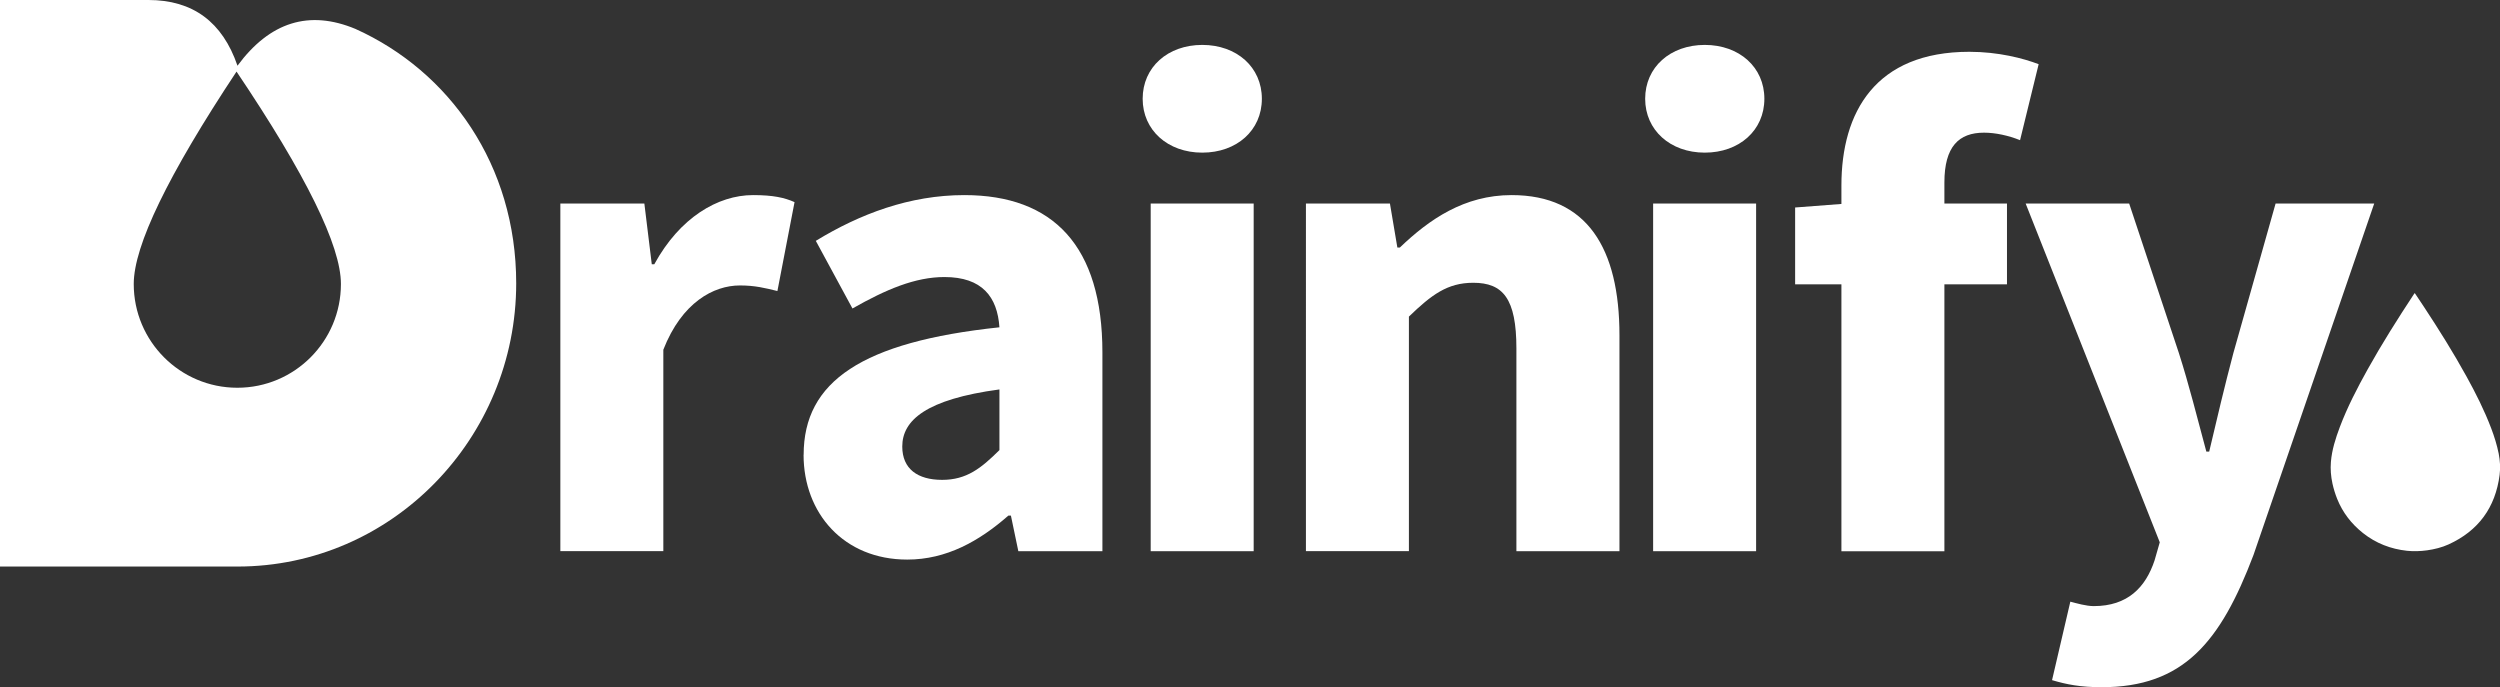 <?xml version="1.0" encoding="UTF-8"?><svg id="Layer_2" xmlns="http://www.w3.org/2000/svg" viewBox="0 0 326.76 89.81"><rect x="0" y="0" width="326.76" height="89.81" fill="#333333" stroke="none"/><defs><style>.cls-1{fill-rule:evenodd;}.cls-1,.cls-2{fill:#FFFFFF;stroke-width:0px;}</style></defs><g id="Layer_1-2"><path class="cls-2" d="M73.23,26.6h10.99l.97,7.94h.33c3.31-6.07,8.28-9.04,12.91-9.04,2.6,0,4.11.33,5.42.92l-2.24,11.62c-1.62-.4-2.95-.73-4.9-.73-3.43,0-7.59,2.21-10.01,8.4v26.33h-13.46V26.6Z"/><path class="cls-2" d="M105.04,59.44c0-9.58,7.62-14.76,25.59-16.66-.27-3.97-2.25-6.57-7.19-6.57-3.81,0-7.62,1.61-12.02,4.11l-4.79-8.84c5.77-3.52,12.27-5.98,19.41-5.98,11.62,0,18.05,6.64,18.05,20.56v25.98h-10.99l-.97-4.65h-.33c-3.83,3.36-8.11,5.75-13.22,5.75-8.29,0-13.55-6.05-13.55-13.7ZM130.63,58.84v-7.94c-9.58,1.29-12.7,4.03-12.7,7.46,0,2.93,2.01,4.36,5.21,4.36s5.09-1.51,7.49-3.89Z"/><path class="cls-2" d="M149.35,12.91c0-4.13,3.28-7.04,7.79-7.04s7.79,2.91,7.79,7.04-3.28,7.04-7.79,7.04-7.79-2.94-7.79-7.04ZM150.4,26.6h13.46v45.44h-13.46V26.6Z"/><path class="cls-2" d="M170.68,26.6h10.99l.97,5.75h.33c3.83-3.67,8.41-6.85,14.6-6.85,9.88,0,14.1,6.97,14.1,18.33v28.21h-13.47v-26.49c0-6.54-1.76-8.59-5.64-8.59-3.38,0-5.45,1.57-8.41,4.42v30.66h-13.46V26.6Z"/><path class="cls-2" d="M215.03,12.91c0-4.13,3.28-7.04,7.79-7.04s7.79,2.91,7.79,7.04-3.28,7.04-7.79,7.04-7.79-2.94-7.79-7.04ZM216.07,26.6h13.46v45.44h-13.46V26.6Z"/><path class="cls-2" d="M234.63,27.12l6.8-.52h20.89v10.56h-27.69v-10.05ZM240.68,24.24c0-9.59,4.45-17.47,16.72-17.47,3.79,0,7.05.85,9.06,1.62l-2.43,9.93c-1.53-.61-3.21-.98-4.71-.98-3.29,0-5.18,1.81-5.18,6.52v48.19h-13.46V24.24Z"/><path class="cls-2" d="M268.21,88.9l2.39-10.26c.84.22,2.08.58,3.06.58,4.44,0,6.78-2.45,7.95-5.97l.68-2.37-17.53-44.28h13.53l6.5,19.55c1.32,4.12,2.39,8.43,3.59,12.88h.37c1.01-4.3,2.03-8.61,3.16-12.88l5.52-19.55h12.89l-15.78,45.94c-4.31,11.38-9.16,17.28-19.84,17.28-2.82,0-4.62-.37-6.48-.92Z"/><g id="app-icon-copy-3"><g id="Group"><path id="Combined-Shape" class="cls-1" d="M19.4,0c5.79,0,9.68,2.86,11.64,8.59,4.23-5.73,9.37-7.33,15.42-4.81,12.29,5.54,21.01,17.79,21.01,33.25,0,20.22-16.19,37.02-36.43,37.02,0,0-30.79,0-31.04,0V0s19.4,0,19.4,0ZM30.92,9.35c-8.96,13.52-13.44,22.77-13.44,27.77,0,7.49,6.06,13.56,13.54,13.56s13.54-6.07,13.54-13.56c0-4.99-4.55-14.25-13.65-27.77Z"/></g></g><g id="MnD1Dk.tif"><path class="cls-2" d="M315.61,38.29c.4.61.79,1.18,1.18,1.77,1.97,2.99,3.87,6.02,5.6,9.16,1.21,2.19,2.33,4.42,3.22,6.76.41,1.08.75,2.17.98,3.31.18.92.24,1.86.12,2.79-.55,4.25-2.77,7.3-6.68,9.08-.88.4-1.83.63-2.8.77-.88.12-1.75.15-2.62.06-2.13-.23-4.07-.98-5.76-2.32-1.51-1.2-2.65-2.67-3.37-4.46-.26-.65-.47-1.34-.62-2.02-.2-.93-.28-1.87-.2-2.82.13-1.58.61-3.07,1.16-4.54.99-2.62,2.28-5.11,3.64-7.55,1.87-3.36,3.93-6.61,6.04-9.82.03-.05.07-.09.12-.16Z"/></g></g></svg>